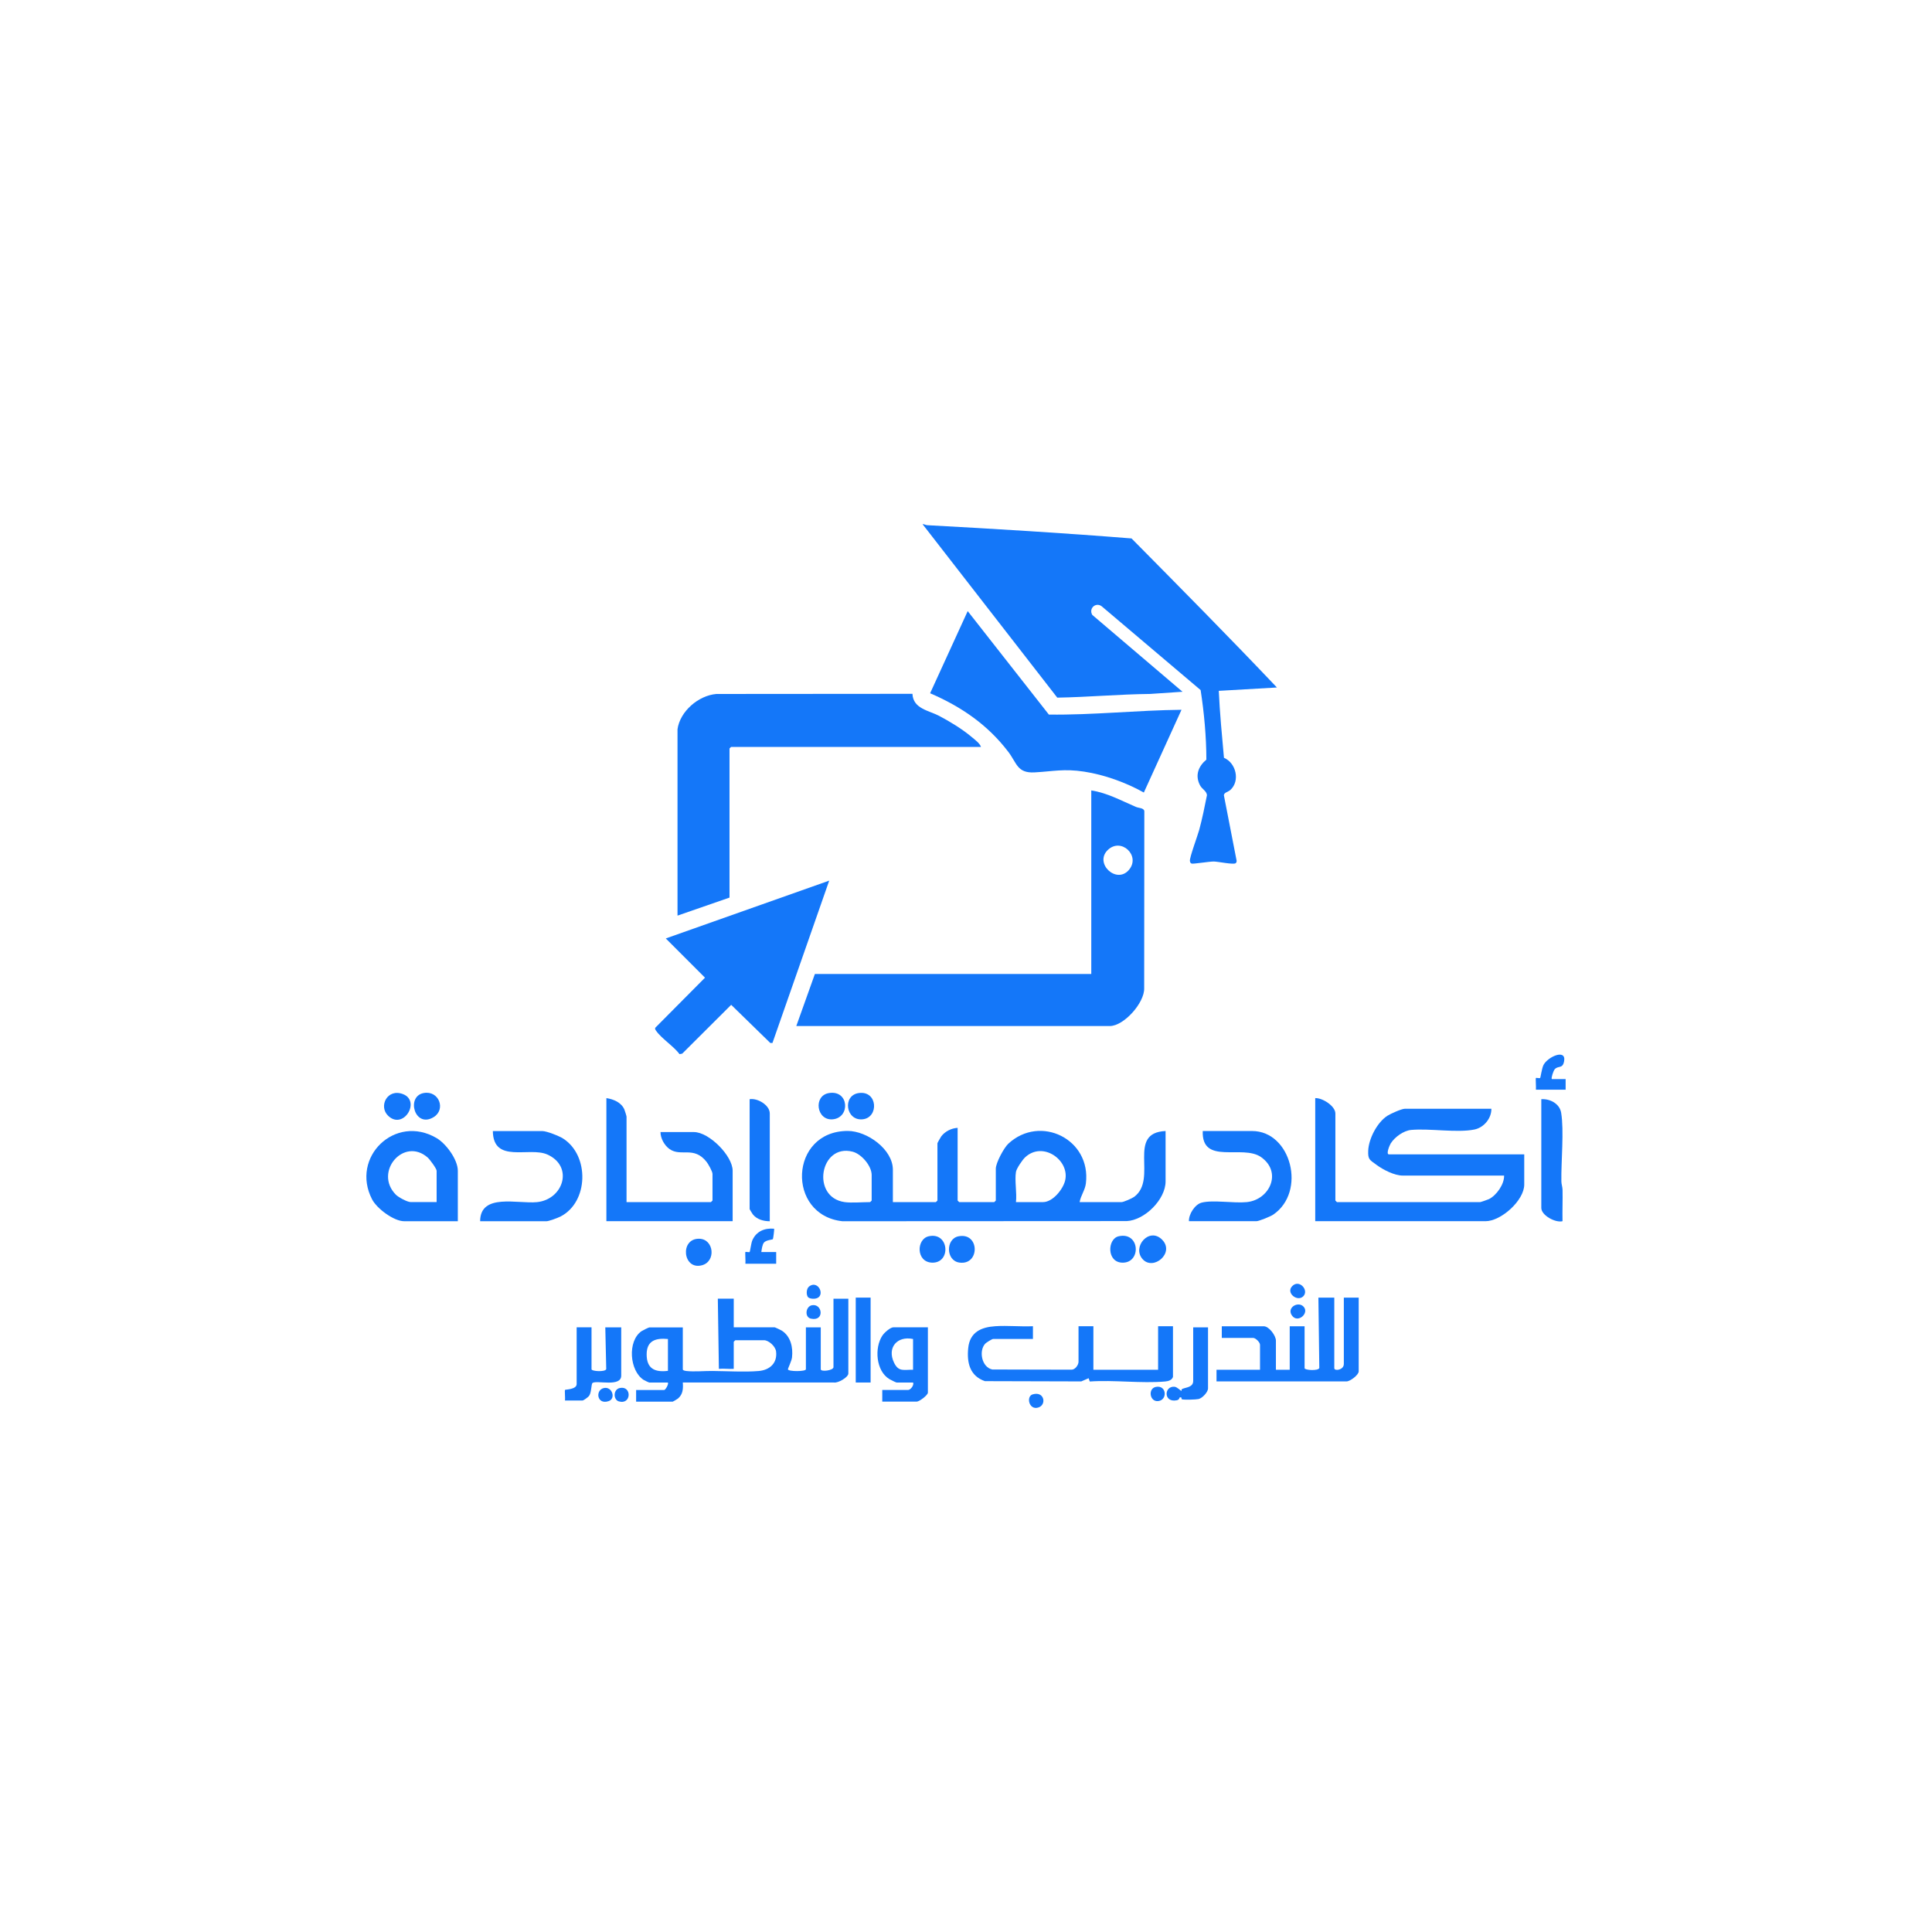 <?xml version="1.0" encoding="UTF-8"?>
<svg id="Layer_1" data-name="Layer 1" xmlns="http://www.w3.org/2000/svg" viewBox="0 0 512 512">
  <defs>
    <style>
      .cls-1 {
        fill: #1477f9;
      }
    </style>
  </defs>
  <g id="DKbgYP">
    <g>
      <path class="cls-1" d="M338.42,182.19l-15.43.89c.27,5.9.84,11.84,1.37,17.74,3.23,1.37,4.34,6.14,1.69,8.53-.56.51-1.65.67-1.71,1.39l3.39,17.43c-.02.23-.08.45-.27.59-.62.43-4.62-.43-5.77-.45s-5.45.69-5.88.55c-.35-.11-.41-.37-.47-.69-.15-.82,2.06-6.75,2.46-8.23.82-3.04,1.45-6.13,2.06-9.22-.13-1.15-1.3-1.56-1.86-2.64-1.34-2.6-.43-4.99,1.7-6.77-.01-6.1-.59-12.39-1.52-18.43l-26.03-22.05c-1.57-1.47-3.73.31-2.69,2.12l23.92,20.37-8.57.58c-8.2.08-16.48.85-24.62.98l-35.71-45.98c.45-.03.82.26,1.26.28,18.05.98,36.15,2.07,54.13,3.51,12.93,13.08,25.88,26.16,38.53,39.5Z"/>
      <path class="cls-1" d="M211.03,271.9l4.92-13.78h73.25v-48.65c4.24.65,7.95,2.71,11.81,4.36.82.35,2.1.24,2.25,1.13l-.04,46.93c.11,3.87-5.39,10.02-9.1,10.02h-83.1ZM293.52,225.31c-3.54,3.52,2.36,9.07,5.65,5.23,3.21-3.75-2.09-8.77-5.65-5.23Z"/>
      <path class="cls-1" d="M179.54,193.3c.64-4.78,5.56-8.99,10.3-9.39l51.97-.04c.17,3.96,4.33,4.4,7.1,5.86s6.03,3.43,8.53,5.53c.83.7,2.23,1.71,2.53,2.68h-66.22s-.42.39-.42.42v39.51l-13.78,4.78v-49.35Z"/>
      <path class="cls-1" d="M313.11,188.1l-9.98,21.93c-4.73-2.65-10.46-4.72-15.83-5.54s-8.14-.07-13.14.2c-4.6.25-4.67-2.45-6.94-5.43-5.48-7.2-12.46-11.97-20.73-15.54l9.96-21.77,21.51,27.42c11.71.15,23.41-1.15,35.15-1.27Z"/>
      <path class="cls-1" d="M253.78,298.89v19.26s.39.42.42.42h9.28s.42-.39.42-.42v-8.44c0-1.54,2.15-5.53,3.31-6.61,8.42-7.83,22.01-1.25,20.56,10.52-.22,1.78-1.37,3.23-1.66,4.95h11.11c.55,0,2.82-1,3.37-1.41,6.34-4.76-2.13-16.96,8.3-17.43v13.36c0,4.76-5.52,10.28-10.3,10.51l-75.34.04c-14.9-1.62-14.12-23.93,1.42-23.93,5.12,0,11.95,4.87,11.95,10.28v8.58h11.39s.42-.39.42-.42v-15.18c0-.1.85-1.6,1-1.81,1-1.33,2.68-2.17,4.34-2.27ZM223.83,318.57c1.83.26,4.77,0,6.75,0,.03,0,.42-.39.42-.42v-6.75c0-2.44-2.71-5.59-5.05-6.19-8.66-2.23-11.1,12.09-2.12,13.36ZM269.24,310.56c-.38,2.32.28,5.58,0,8.01h7.17c2.58,0,5.27-3.36,5.85-5.67,1.35-5.38-5.92-10.65-10.64-6.15-.68.65-2.23,2.92-2.38,3.81Z"/>
      <path class="cls-1" d="M219.75,233.37l-15.04,43.03h-.57s-10.37-10.11-10.37-10.11l-12.97,12.93-.71.14c-1.51-2.05-4.88-4.22-6.21-6.19-.18-.26-.36-.45-.23-.8l13.18-13.27-10.39-10.4,43.3-15.32Z"/>
      <path class="cls-1" d="M398.59,311.54h-26.85c-2.22,0-5.21-1.55-6.98-2.86s-2.27-1.36-2.17-3.75c.14-3.2,2.39-7.51,5.1-9.25.84-.54,3.76-1.85,4.62-1.85h22.92c.04,2.57-2,4.99-4.48,5.5-4.59.94-11.79-.33-16.76.11-2.01.18-4.38,1.89-5.43,3.57-.3.48-1.33,2.91-.47,2.91h35.85v8.01c0,4.18-6.12,9.7-10.26,9.7h-45.13v-32.62c1.88-.09,5.34,2.08,5.34,4.08v23.06s.39.42.42.42h37.96c.14,0,2.03-.65,2.31-.79,2.01-1,4.09-3.94,4.02-6.24Z"/>
      <path class="cls-1" d="M190.51,362.72l-.28-18.56h4.22v7.59h10.83c.12,0,1.68.73,1.92.89,2.36,1.54,2.99,4.43,2.69,7.1-.1.9-1.1,2.96-1.09,3.13.04.65,4.77.63,4.77,0v-11.11h3.94v11.11c0,.75,3.37.33,3.37-.56v-18.14h3.94v19.82c0,1.01-2.74,2.58-3.8,2.39h-40.07c.12,1.62.05,3.1-1.26,4.23-.17.15-1.33.84-1.41.84h-9.7v-3.09h7.45c.3,0,1.21-1.49.98-1.97h-4.92c-.12,0-1.31-.57-1.53-.71-3.74-2.42-4.32-10.29-.56-12.9.29-.2,1.9-1,2.09-1h8.86v11.11c0,.31.69.4.97.44,1.99.23,4.79-.03,6.9-.01,3.82.03,8.53.33,12.24.01,2.92-.25,4.99-2.09,4.61-5.18-.17-1.38-1.96-2.98-3.21-2.98h-7.59s-.42.39-.42.42v7.17c-1.27.09-2.69-.13-3.94,0ZM177.01,354.85c-3.24-.31-5.64.43-5.64,4.08,0,3.77,2.16,4.79,5.64,4.36v-8.44Z"/>
      <path class="cls-1" d="M166.04,318.57h22.36s.42-.39.42-.42v-7.03c0-.68-1.1-2.6-1.57-3.21-3.38-4.31-6.75-1.25-9.82-3.4-1.34-.94-2.41-2.86-2.39-4.5h8.86c4,0,10.26,6.27,10.26,10.26v13.36h-33.46v-32.62c1.9.3,3.91,1.12,4.75,2.98.12.27.59,1.78.59,1.94v22.64Z"/>
      <path class="cls-1" d="M353.6,343.88v18.7c0,.84,2.53.53,2.53-1.12v-17.58h3.94v19.54c0,.96-2.28,2.67-3.23,2.67h-34.45v-3.09h11.53v-6.61c0-.67-1.16-1.83-1.83-1.83h-8.3v-3.09h11.11c1.42,0,3.23,2.51,3.23,3.8v7.73h3.66v-11.53h3.94v11.11c0,.54,3.63.78,3.9-.04l-.24-18.66h4.22Z"/>
      <path class="cls-1" d="M121.33,323.64h-14.2c-2.77,0-7.26-3.35-8.53-5.81-5.77-11.17,6.11-22.67,17.08-16.24,2.53,1.48,5.65,5.7,5.65,8.69v13.36ZM115.71,318.57v-8.3c0-.57-1.81-3.02-2.38-3.52-6.32-5.53-14.33,3.84-8.44,9.84.67.69,3.04,1.97,3.93,1.97h6.89Z"/>
      <path class="cls-1" d="M310.86,364.83c-.21.93-1.29,1.21-2.1,1.28-6.37.55-13.51-.45-19.96,0l-.3-.87-1.96.85-25.53-.07c-4.01-1.39-4.82-4.89-4.42-8.79.43-4.19,3.41-5.52,7.17-5.77,3.25-.22,6.71.15,9.98,0v3.38h-10.55c-.3,0-1.84.96-2.11,1.26-1.76,1.94-.89,6.26,1.89,6.83l21.01.05c.96,0,1.84-1.27,1.84-2.09v-9.42h3.94v11.53h17.15v-11.53h3.94v13.36Z"/>
      <path class="cls-1" d="M315.08,323.64c-.09-1.84,1.57-4.46,3.37-4.93,2.98-.78,8.57.21,11.96-.14,6.07-.61,9.48-7.92,3.78-11.93-4.9-3.45-15.79,2.25-15.45-6.91h13.08c10.36,0,14.48,16.13,5.58,22.17-.7.47-3.75,1.73-4.45,1.73h-17.86Z"/>
      <path class="cls-1" d="M127.24,323.64c.03-7.53,9.95-4.56,15.04-5.06,7.02-.69,9.83-9.45,2.78-12.62-4.79-2.15-14.36,2.52-14.45-6.22h13.08c1.21,0,4.49,1.31,5.58,2.01,6.98,4.51,6.71,16.77-.67,20.61-.71.37-3.12,1.28-3.78,1.28h-17.58Z"/>
      <path class="cls-1" d="M245.9,351.76v17.29c0,.69-2.27,2.39-2.95,2.39h-9.14v-3.09h6.89c.57,0,1.61-1.26,1.27-1.97h-4.36c-.17,0-1.62-.72-1.91-.9-3.57-2.14-4.03-8.3-1.84-11.57.48-.72,2.07-2.16,2.91-2.16h9.14ZM241.97,354.85c-4.23-.89-6.96,2.31-5.03,6.29,1.22,2.51,2.59,1.81,5.03,1.86v-8.15Z"/>
      <path class="cls-1" d="M408.44,291.3c2.3-.16,4.87,1.16,5.28,3.58.8,4.76-.03,13,.06,18.22.01.73.29,1.42.31,2.22.06,2.77-.07,5.55-.01,8.31-1.87.48-5.62-1.54-5.62-3.52v-28.82Z"/>
      <path class="cls-1" d="M204,323.64c-1.65.01-3.45-.49-4.5-1.83-.16-.2-.84-1.32-.84-1.41v-29.1c2.09-.35,5.34,1.55,5.34,3.8v28.54Z"/>
      <path class="cls-1" d="M156.76,351.76v11.11c0,.54,3.63.78,3.9-.04l-.25-11.07h4.22v12.79c0,3.14-6.48,1.15-7.61,1.95-.34.24-.26,2.42-.86,3.35-.24.38-1.51,1.3-1.79,1.3h-4.64c.08-.48-.11-2.71,0-2.81.13-.13,3.09-.1,3.09-1.55v-15.04h3.94Z"/>
      <path class="cls-1" d="M320.14,351.76v16.17c0,.99-1.49,2.59-2.51,2.83-.65.15-4.12.27-4.46.04-.14-.1.14-.6-.48-.48-.22.04-.02.62-.9.78-3.5.64-3.32-3.84-.53-3.6.71.06,1.76,1.19,1.85,1.13.02-.02-.1-.4.21-.55.94-.43,2.89-.4,2.89-2.12v-14.2h3.94Z"/>
      <rect class="cls-1" x="226.78" y="343.88" width="3.94" height="22.5"/>
      <path class="cls-1" d="M197.54,334.88c.08-.51-.12-2.99,0-3.09.11-.1.97.13,1.12,0,.12-.11.4-2.36.71-3.08,1.04-2.39,3.25-3.32,5.77-3.09.1.1-.23,2.67-.32,2.77-.11.14-1.79.23-2.35.89-.46.53-.61,1.82-.71,2.53h3.94v3.09h-8.15Z"/>
      <path class="cls-1" d="M407.03,288.77c.08-.51-.12-2.99,0-3.09.11-.1.97.13,1.12,0,.13-.12.44-2.56.9-3.46,1.11-2.15,6.04-4.36,5.46-1.02-.38,2.2-1.63,1.07-2.55,2.24-.29.37-.95,2.28-.71,2.53h3.66s0,2.81,0,2.81h-7.87Z"/>
      <path class="cls-1" d="M307.95,328.51c3.5,3.5-2.31,8.38-5.16,5.16s1.75-8.58,5.16-5.16Z"/>
      <path class="cls-1" d="M219.68,289.67c5.33-.87,5.73,6.51,1.02,6.96-4.34.41-5.24-6.27-1.02-6.96Z"/>
      <path class="cls-1" d="M246.1,327.63c5.49-1.26,6.04,7.26.8,6.98-4.14-.22-4.08-6.22-.8-6.98Z"/>
      <path class="cls-1" d="M253.98,327.64c5.7-1.16,5.76,7.77.24,6.95-3.58-.53-3.63-6.25-.24-6.95Z"/>
      <path class="cls-1" d="M185.31,328.28c3.89.08,4.52,6.01.71,7.03-5.07,1.36-5.94-7.14-.71-7.03Z"/>
      <path class="cls-1" d="M227.56,289.67c5.07-.73,5.42,6.54,1.02,6.96-4.46.43-5.38-6.33-1.02-6.96Z"/>
      <path class="cls-1" d="M102.87,295.7c-2.63-2.51-.24-7.34,3.92-5.75,4.81,1.84.11,9.61-3.92,5.75Z"/>
      <path class="cls-1" d="M296.44,327.63c5.66-1.3,6.08,7.03,1.06,6.99-4.27-.03-4.06-6.31-1.06-6.99Z"/>
      <path class="cls-1" d="M112.26,289.67c4.07-.77,5.97,4.33,2.69,6.36-5.03,3.12-7.43-5.46-2.69-6.36Z"/>
      <path class="cls-1" d="M306.29,367.55c2.88-.6,3.19,3.44.67,3.75-2.27.28-2.82-3.3-.67-3.75Z"/>
      <path class="cls-1" d="M273.65,369.53c3.14-.96,3.79,2.79,1.5,3.48-2.48.76-3.26-2.95-1.5-3.48Z"/>
      <path class="cls-1" d="M160.06,367.84c2.19-.45,3.22,2.82,1.22,3.48-3.14,1.04-3.58-3-1.22-3.48Z"/>
      <path class="cls-1" d="M164.28,367.83c3.21-.65,3.07,4.54-.29,3.55-1.47-.43-1.56-3.17.29-3.55Z"/>
      <path class="cls-1" d="M215.18,345.9c2.81-.5,3.4,4.37-.29,3.55-1.73-.38-1.41-3.24.29-3.55Z"/>
      <path class="cls-1" d="M214.19,343.82c-.6-.6-.52-2.31.22-2.88,2.67-2.06,4.83,3.39.99,3.24-.33-.01-.98-.13-1.2-.36Z"/>
      <path class="cls-1" d="M345.38,343.53c-1.54,1.55-4.66-.86-2.95-2.67,1.86-1.97,4.55,1.07,2.95,2.67Z"/>
      <path class="cls-1" d="M345.38,346.2c1.81,1.74-1.52,4.7-3.05,2.35-1.33-2.04,1.62-3.72,3.05-2.35Z"/>
    </g>
  </g>
</svg>